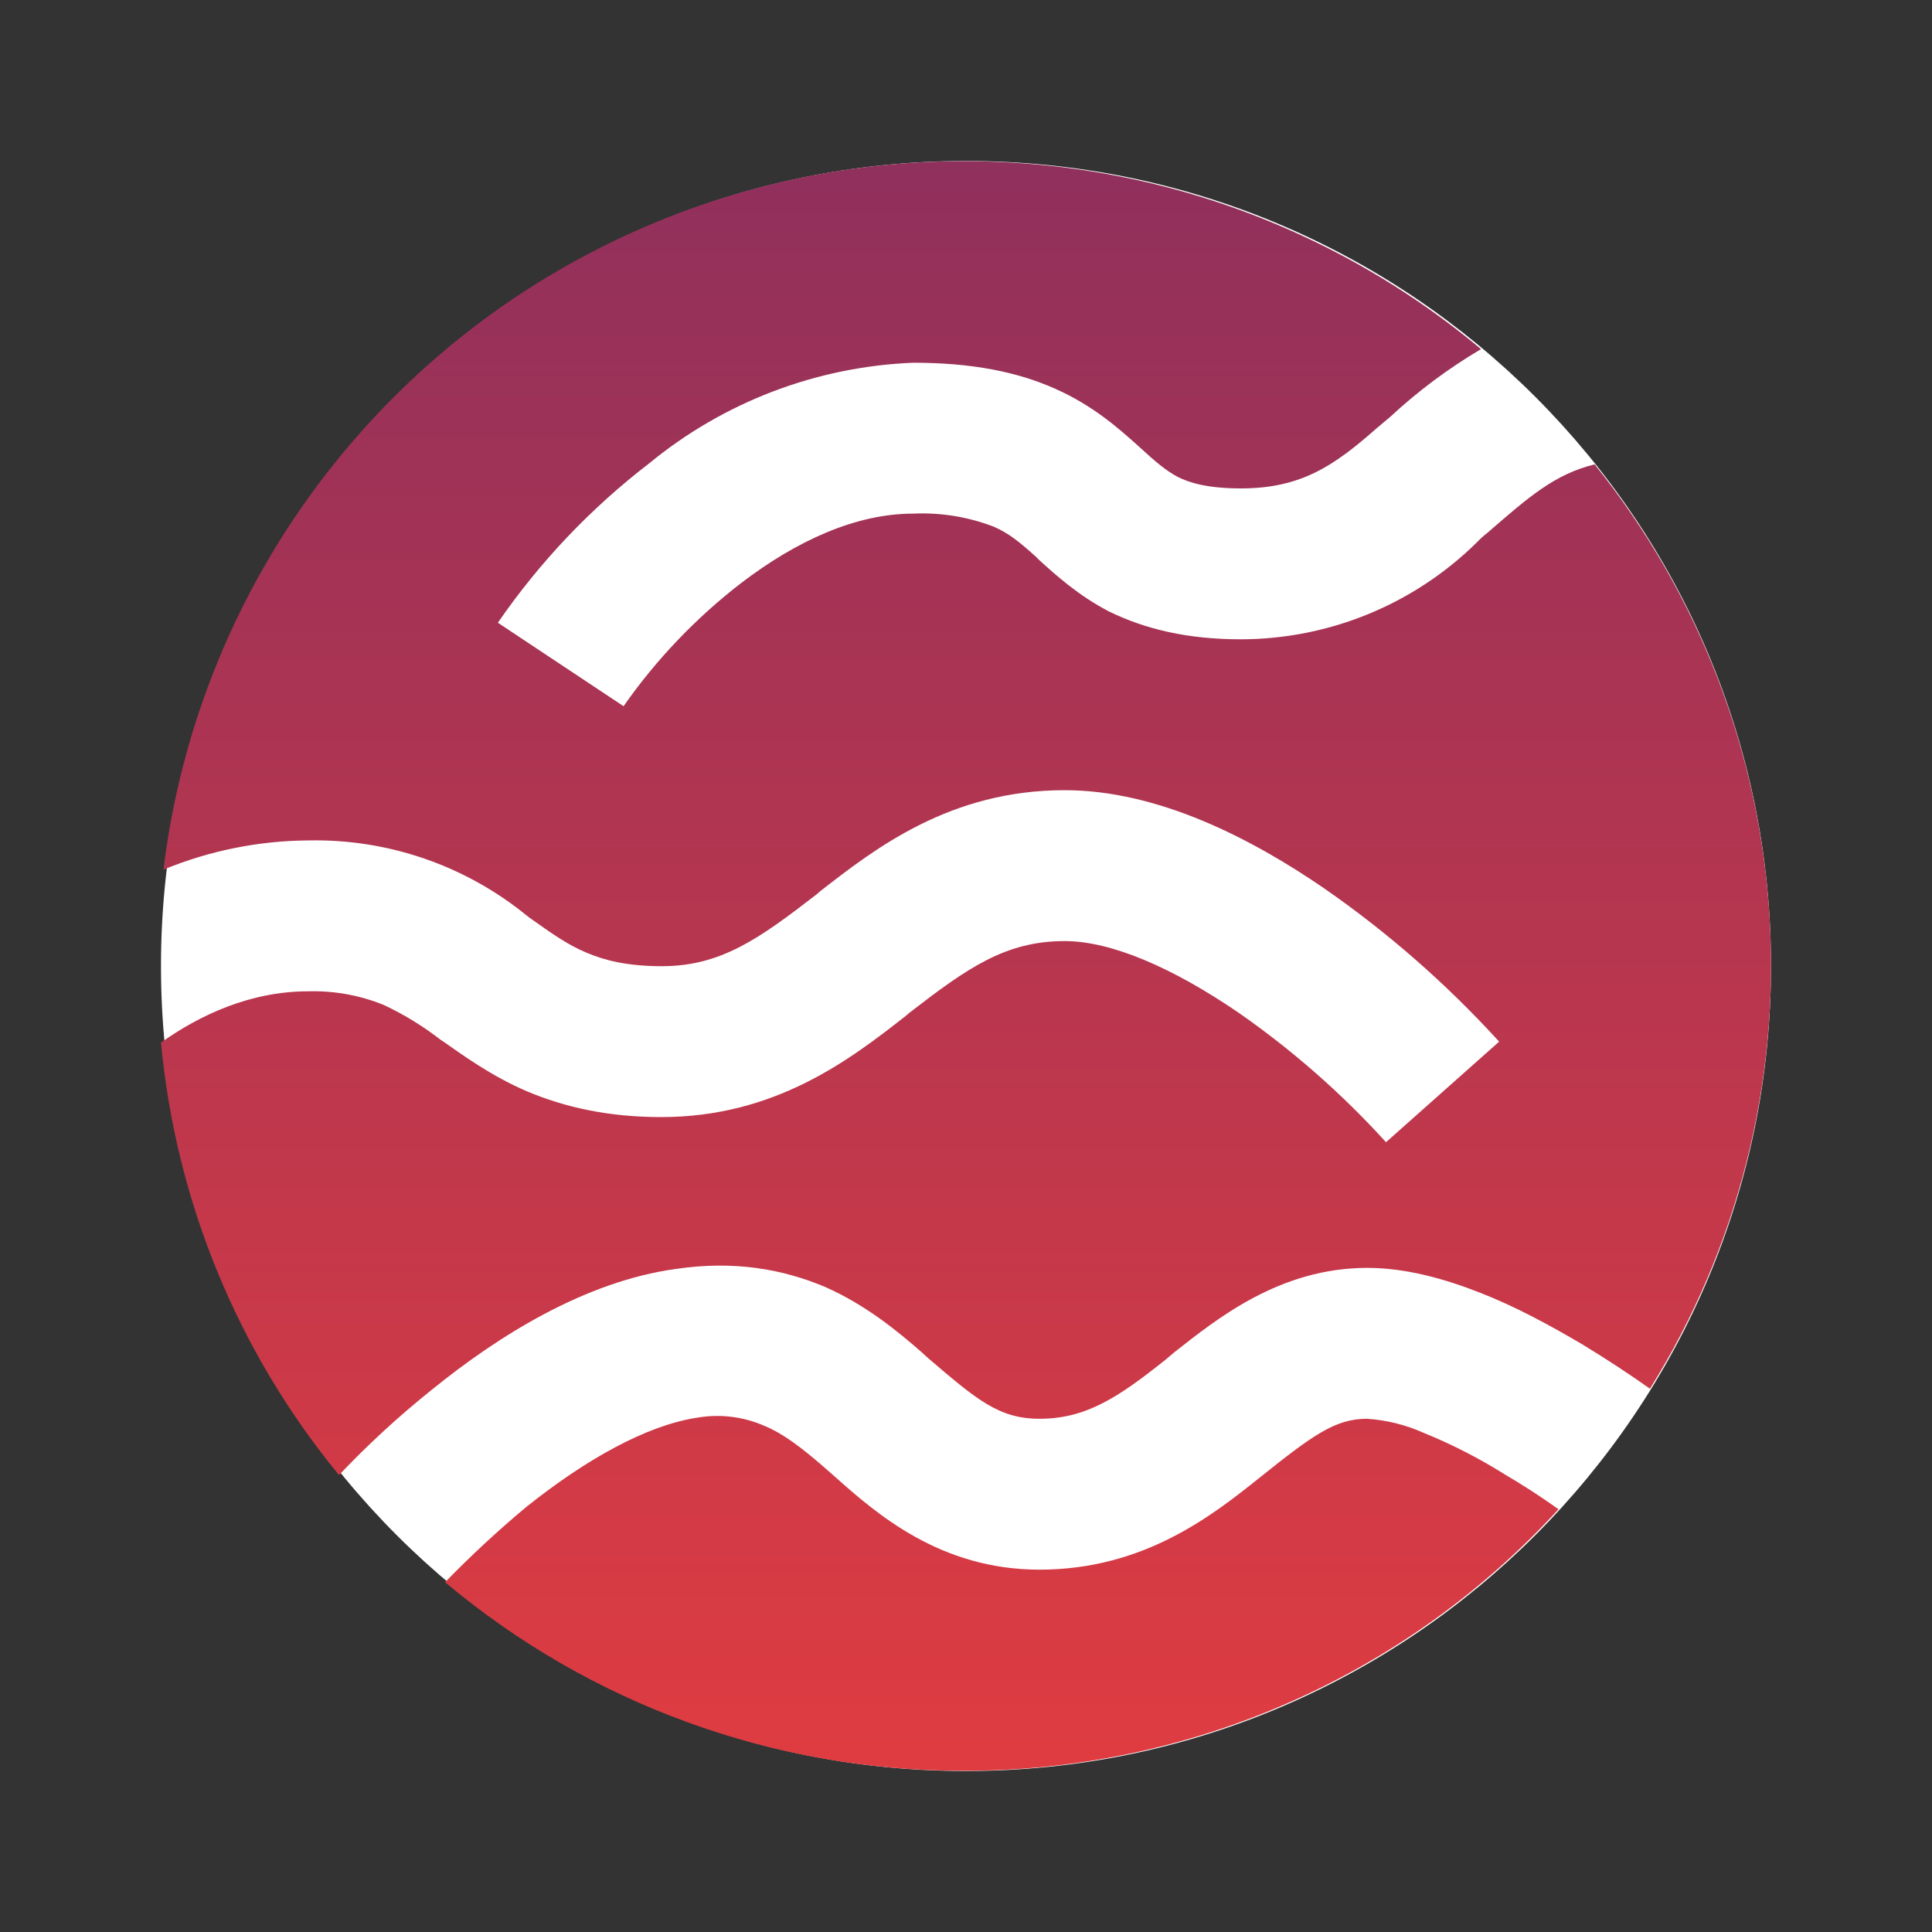 <svg width="40" height="40" viewBox="0 0 40 40" fill="none" xmlns="http://www.w3.org/2000/svg">
<rect x="0" y="0" width="40" height="40" fill="#333333" stroke="none"/>
<path d="M20 36.667C29.205 36.667 36.667 29.205 36.667 20C36.667 10.795 29.205 3.333 20 3.333C10.795 3.333 3.333 10.795 3.333 20C3.333 29.205 10.795 36.667 20 36.667Z" fill="white"/>
<path d="M34.162 28.75C35.977 25.835 36.843 22.427 36.637 18.999C36.432 15.571 35.166 12.291 33.015 9.614C32.182 9.82 31.652 10.289 30.797 11.03C30.721 11.088 30.645 11.157 30.569 11.237C29.268 12.515 27.519 13.232 25.695 13.236C24.583 13.236 23.718 13.027 22.967 12.663C22.323 12.33 21.845 11.893 21.522 11.601L21.449 11.528C21.104 11.217 20.885 11.04 20.574 10.904C20.043 10.7 19.476 10.608 18.908 10.634C17.72 10.634 16.493 11.195 15.346 12.07C14.41 12.792 13.588 13.652 12.91 14.621L10.308 12.893C11.173 11.636 12.231 10.522 13.442 9.592C14.988 8.321 16.907 7.59 18.908 7.51C20.115 7.51 21.063 7.697 21.855 8.052C22.647 8.406 23.176 8.885 23.55 9.218C23.946 9.582 24.133 9.738 24.384 9.874C24.614 9.988 24.979 10.112 25.695 10.112C26.947 10.112 27.632 9.633 28.506 8.863L28.778 8.635C29.355 8.099 29.983 7.63 30.663 7.228C28.361 5.301 25.58 4.03 22.616 3.551C19.651 3.071 16.612 3.401 13.819 4.504C11.026 5.607 8.582 7.444 6.746 9.82C4.909 12.196 3.748 15.024 3.384 18.005C4.339 17.611 5.361 17.406 6.394 17.4C8.038 17.368 9.64 17.921 10.913 18.962L10.954 18.994C11.423 19.326 11.744 19.557 12.14 19.723C12.504 19.878 12.973 20.004 13.702 20.004C14.921 20.004 15.711 19.441 16.909 18.515L16.981 18.452C18.128 17.558 19.678 16.36 22.042 16.36C23.988 16.36 25.926 17.371 27.413 18.391C28.737 19.309 29.953 20.375 31.038 21.566L28.696 23.648C27.78 22.64 26.753 21.738 25.635 20.961C24.279 20.036 23.011 19.484 22.042 19.484C20.812 19.484 20.023 20.046 18.825 20.971L18.752 21.034C17.606 21.931 16.056 23.128 13.692 23.128C12.577 23.128 11.683 22.919 10.913 22.596C10.184 22.283 9.611 21.867 9.164 21.554L9.132 21.535C8.764 21.248 8.366 21.004 7.944 20.806C7.448 20.605 6.917 20.509 6.382 20.524C5.184 20.524 4.135 21.015 3.333 21.586C3.64 24.872 4.923 27.991 7.019 30.54C7.57 29.957 8.226 29.343 8.945 28.769C10.318 27.657 12.108 26.532 13.993 26.272C15.191 26.095 16.201 26.272 17.086 26.646C17.929 27.02 18.585 27.562 19.085 27.999L19.199 28.104C20.22 28.978 20.679 29.374 21.522 29.374C22.489 29.374 23.157 28.927 24.124 28.157L24.311 27.999C25.198 27.302 26.497 26.25 28.309 26.25C29.111 26.25 29.922 26.481 30.632 26.76C31.361 27.042 32.09 27.438 32.777 27.844C33.255 28.135 33.734 28.449 34.172 28.76L34.162 28.75ZM32.267 31.247C31.903 30.987 31.528 30.744 31.142 30.518C30.613 30.186 30.055 29.901 29.476 29.666C29.104 29.499 28.706 29.4 28.3 29.374C27.644 29.374 27.175 29.717 26.082 30.591C25.093 31.383 23.677 32.498 21.522 32.498C19.459 32.498 18.138 31.332 17.273 30.562L17.035 30.353C16.566 29.948 16.201 29.675 15.825 29.52C15.387 29.328 14.902 29.27 14.431 29.352C13.391 29.51 12.14 30.207 10.901 31.196C10.312 31.687 9.749 32.208 9.215 32.758C12.222 35.284 16.023 36.666 19.95 36.662C22.267 36.665 24.558 36.185 26.679 35.253C28.8 34.321 30.703 32.956 32.267 31.247Z" fill="url(#paint0_linear_1_2)"/>
<defs>
<linearGradient id="paint0_linear_1_2" x1="19.95" y1="3.346" x2="19.95" y2="36.662" gradientUnits="userSpaceOnUse">
<stop stop-color="#90305C"/>
<stop offset="1" stop-color="#DF3C41"/>
</linearGradient>
</defs>
</svg>

